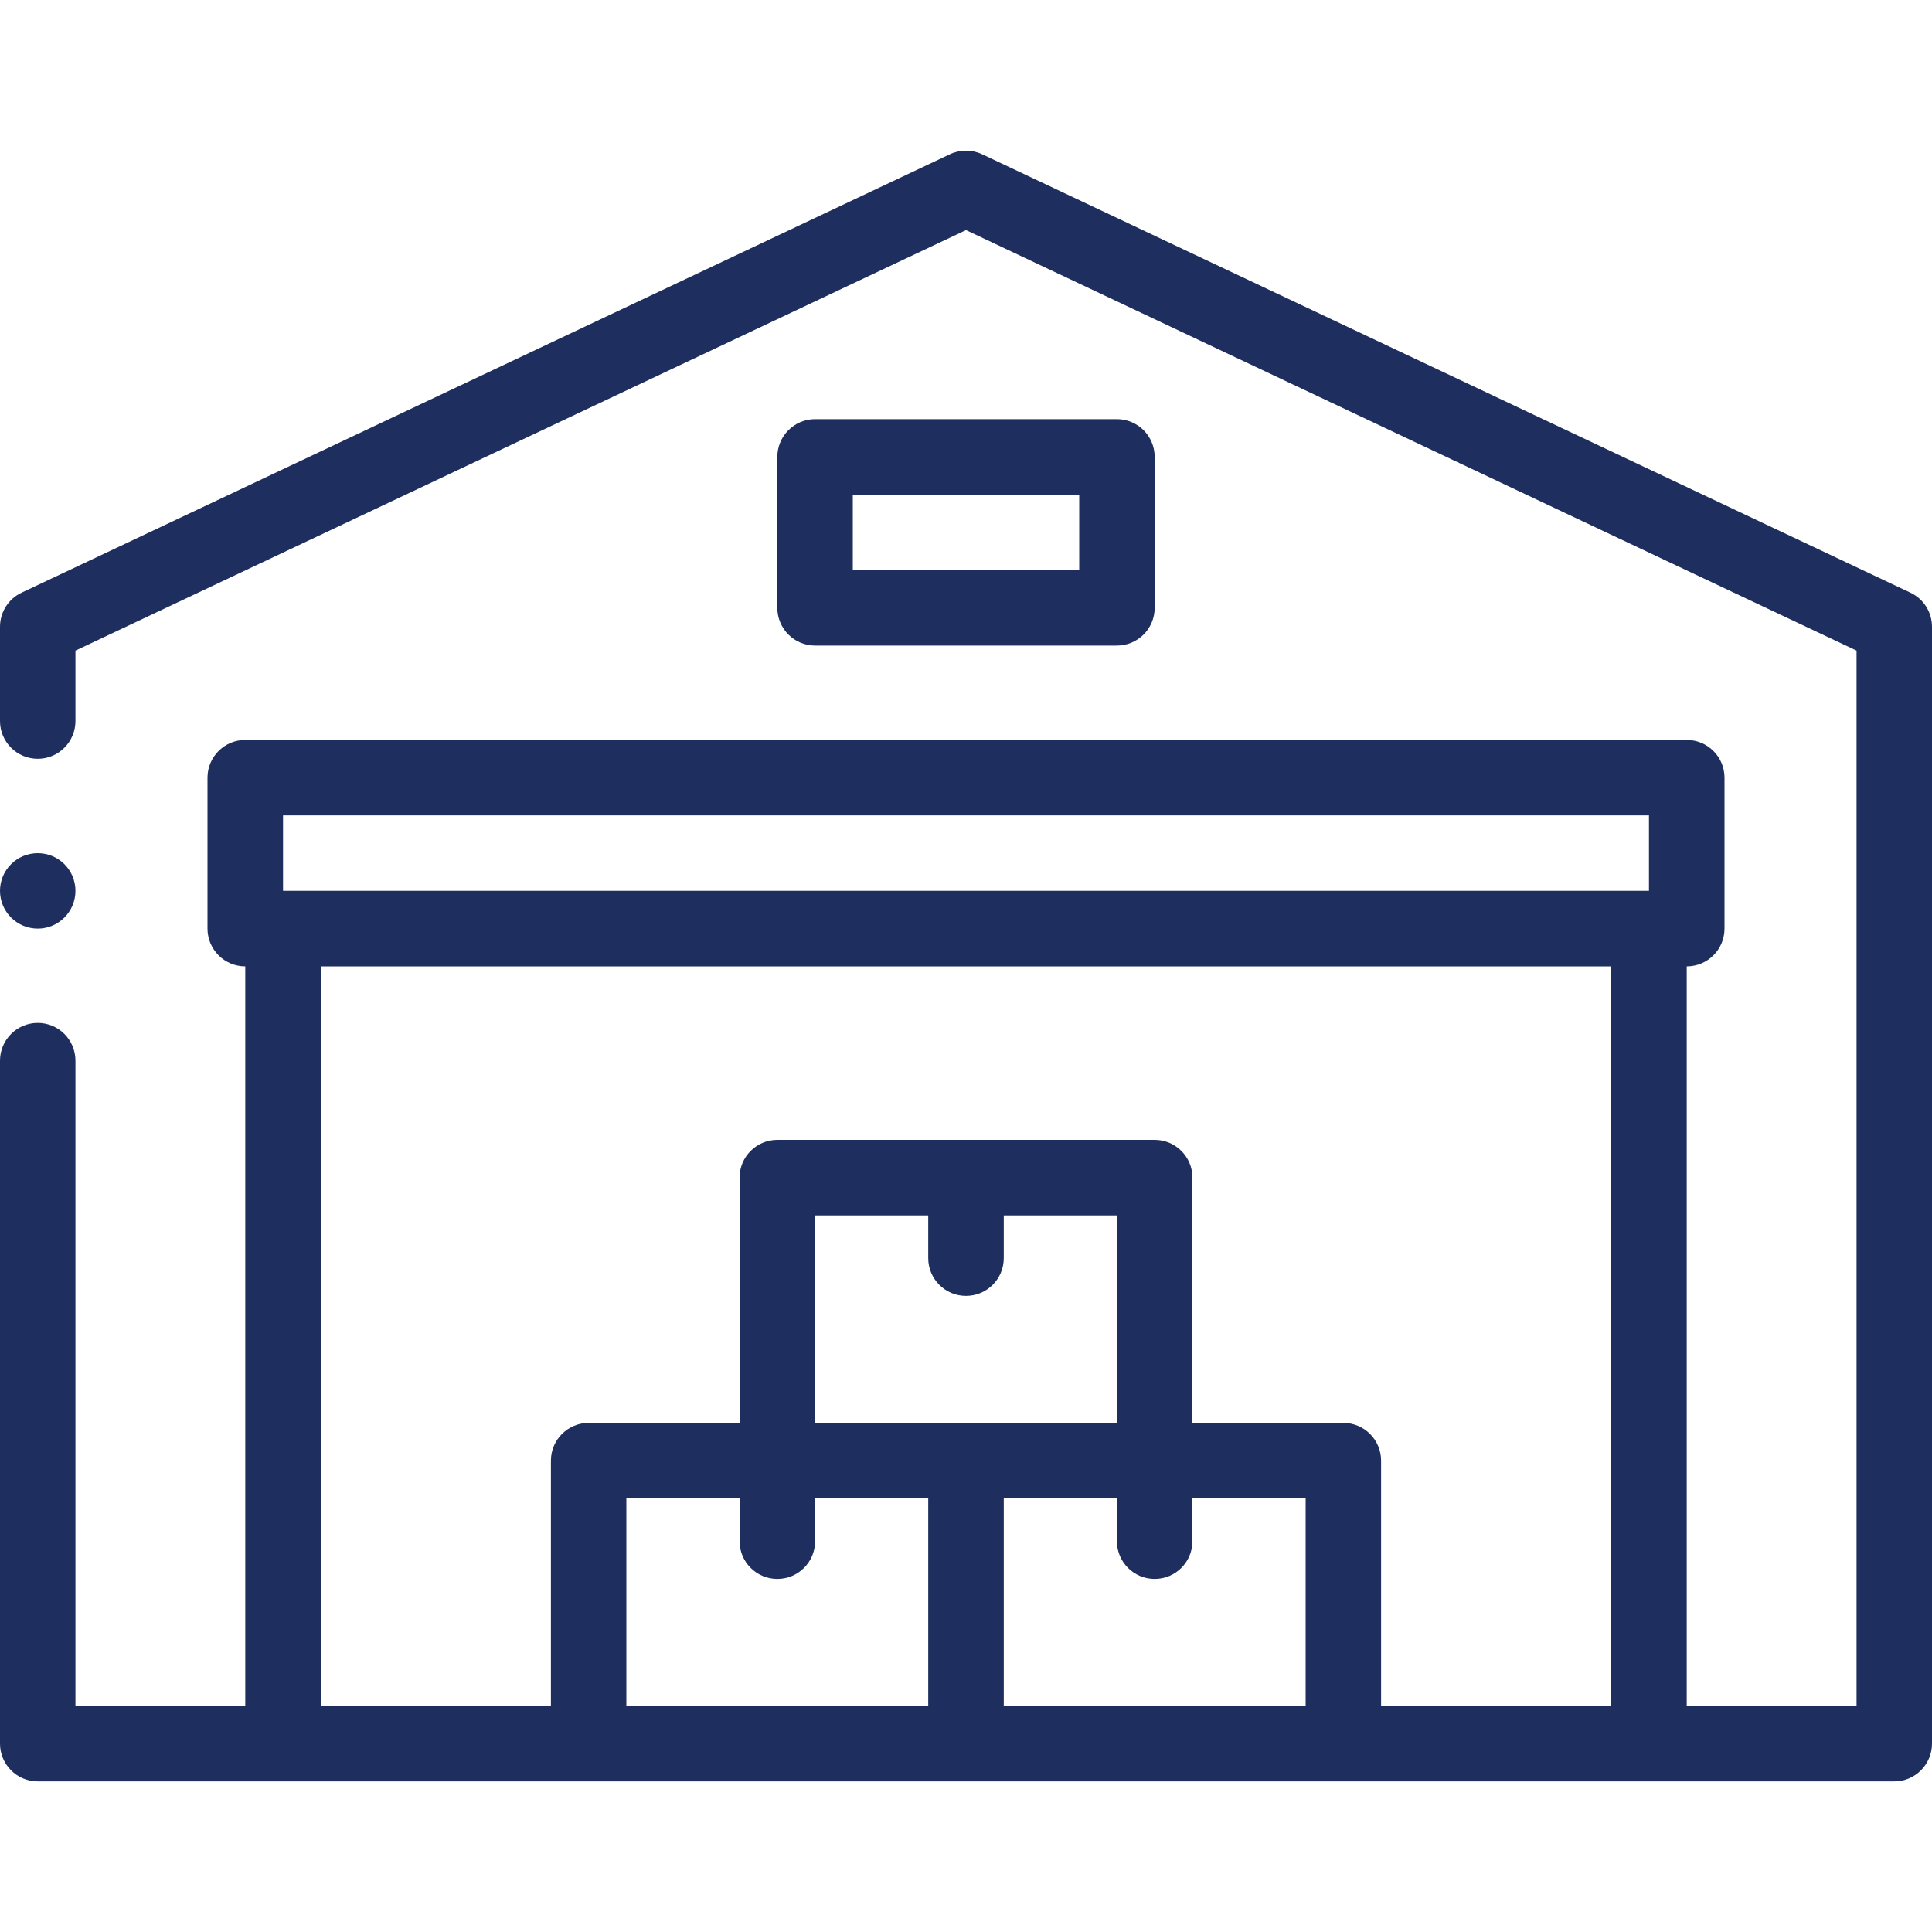<svg width="20" height="20" viewBox="0 0 20 20" fill="none" xmlns="http://www.w3.org/2000/svg">
<path d="M19.776 6.135L10.167 1.597C10.061 1.547 9.939 1.547 9.833 1.597L0.224 6.135C0.087 6.199 0 6.337 0 6.488V7.464C0 7.68 0.175 7.855 0.391 7.855C0.606 7.855 0.781 7.68 0.781 7.464V6.735L10 2.382L19.219 6.735V17.66H17.461V10.004C17.677 10.004 17.852 9.829 17.852 9.613V8.05C17.852 7.835 17.677 7.66 17.461 7.66H2.539C2.323 7.66 2.148 7.835 2.148 8.05V9.613C2.148 9.829 2.323 10.004 2.539 10.004V17.66H0.781V10.98C0.781 10.764 0.606 10.589 0.391 10.589C0.175 10.589 0 10.764 0 10.98V18.05C0 18.266 0.175 18.441 0.391 18.441H19.609C19.825 18.441 20 18.266 20 18.05V6.488C20 6.337 19.913 6.199 19.776 6.135ZM2.93 8.441H17.07V9.222H2.93V8.441ZM3.32 10.004H16.68V17.66H14.297V15.121C14.297 14.905 14.122 14.73 13.906 14.73H12.344V12.191C12.344 11.975 12.169 11.8 11.953 11.8H8.047C7.831 11.8 7.656 11.975 7.656 12.191V14.73H6.094C5.878 14.73 5.703 14.905 5.703 15.121V17.66H3.32V10.004ZM10 13.415C10.216 13.415 10.391 13.24 10.391 13.024V12.582H11.562V14.73H10H8.438V12.582H9.609V13.024C9.609 13.24 9.784 13.415 10 13.415ZM8.047 16.345C8.263 16.345 8.438 16.17 8.438 15.954V15.511H9.609V17.66H6.484V15.511H7.656V15.954C7.656 16.17 7.831 16.345 8.047 16.345ZM10.391 15.511H11.562V15.954C11.562 16.17 11.737 16.345 11.953 16.345C12.169 16.345 12.344 16.17 12.344 15.954V15.511H13.516V17.66H10.391V15.511Z" fill="#1E2E5E"/>
<path d="M0.391 9.613C0.606 9.613 0.781 9.438 0.781 9.222C0.781 9.006 0.606 8.832 0.391 8.832C0.175 8.832 0 9.006 0 9.222C0 9.438 0.175 9.613 0.391 9.613Z" fill="#1E2E5E"/>
<path d="M11.562 6.683C11.778 6.683 11.953 6.508 11.953 6.293V4.73C11.953 4.514 11.778 4.339 11.562 4.339H8.438C8.222 4.339 8.047 4.514 8.047 4.73V6.293C8.047 6.508 8.222 6.683 8.438 6.683H11.562ZM8.828 5.121H11.172V5.902H8.828V5.121Z" fill="#1E2E5E"/>
</svg>
